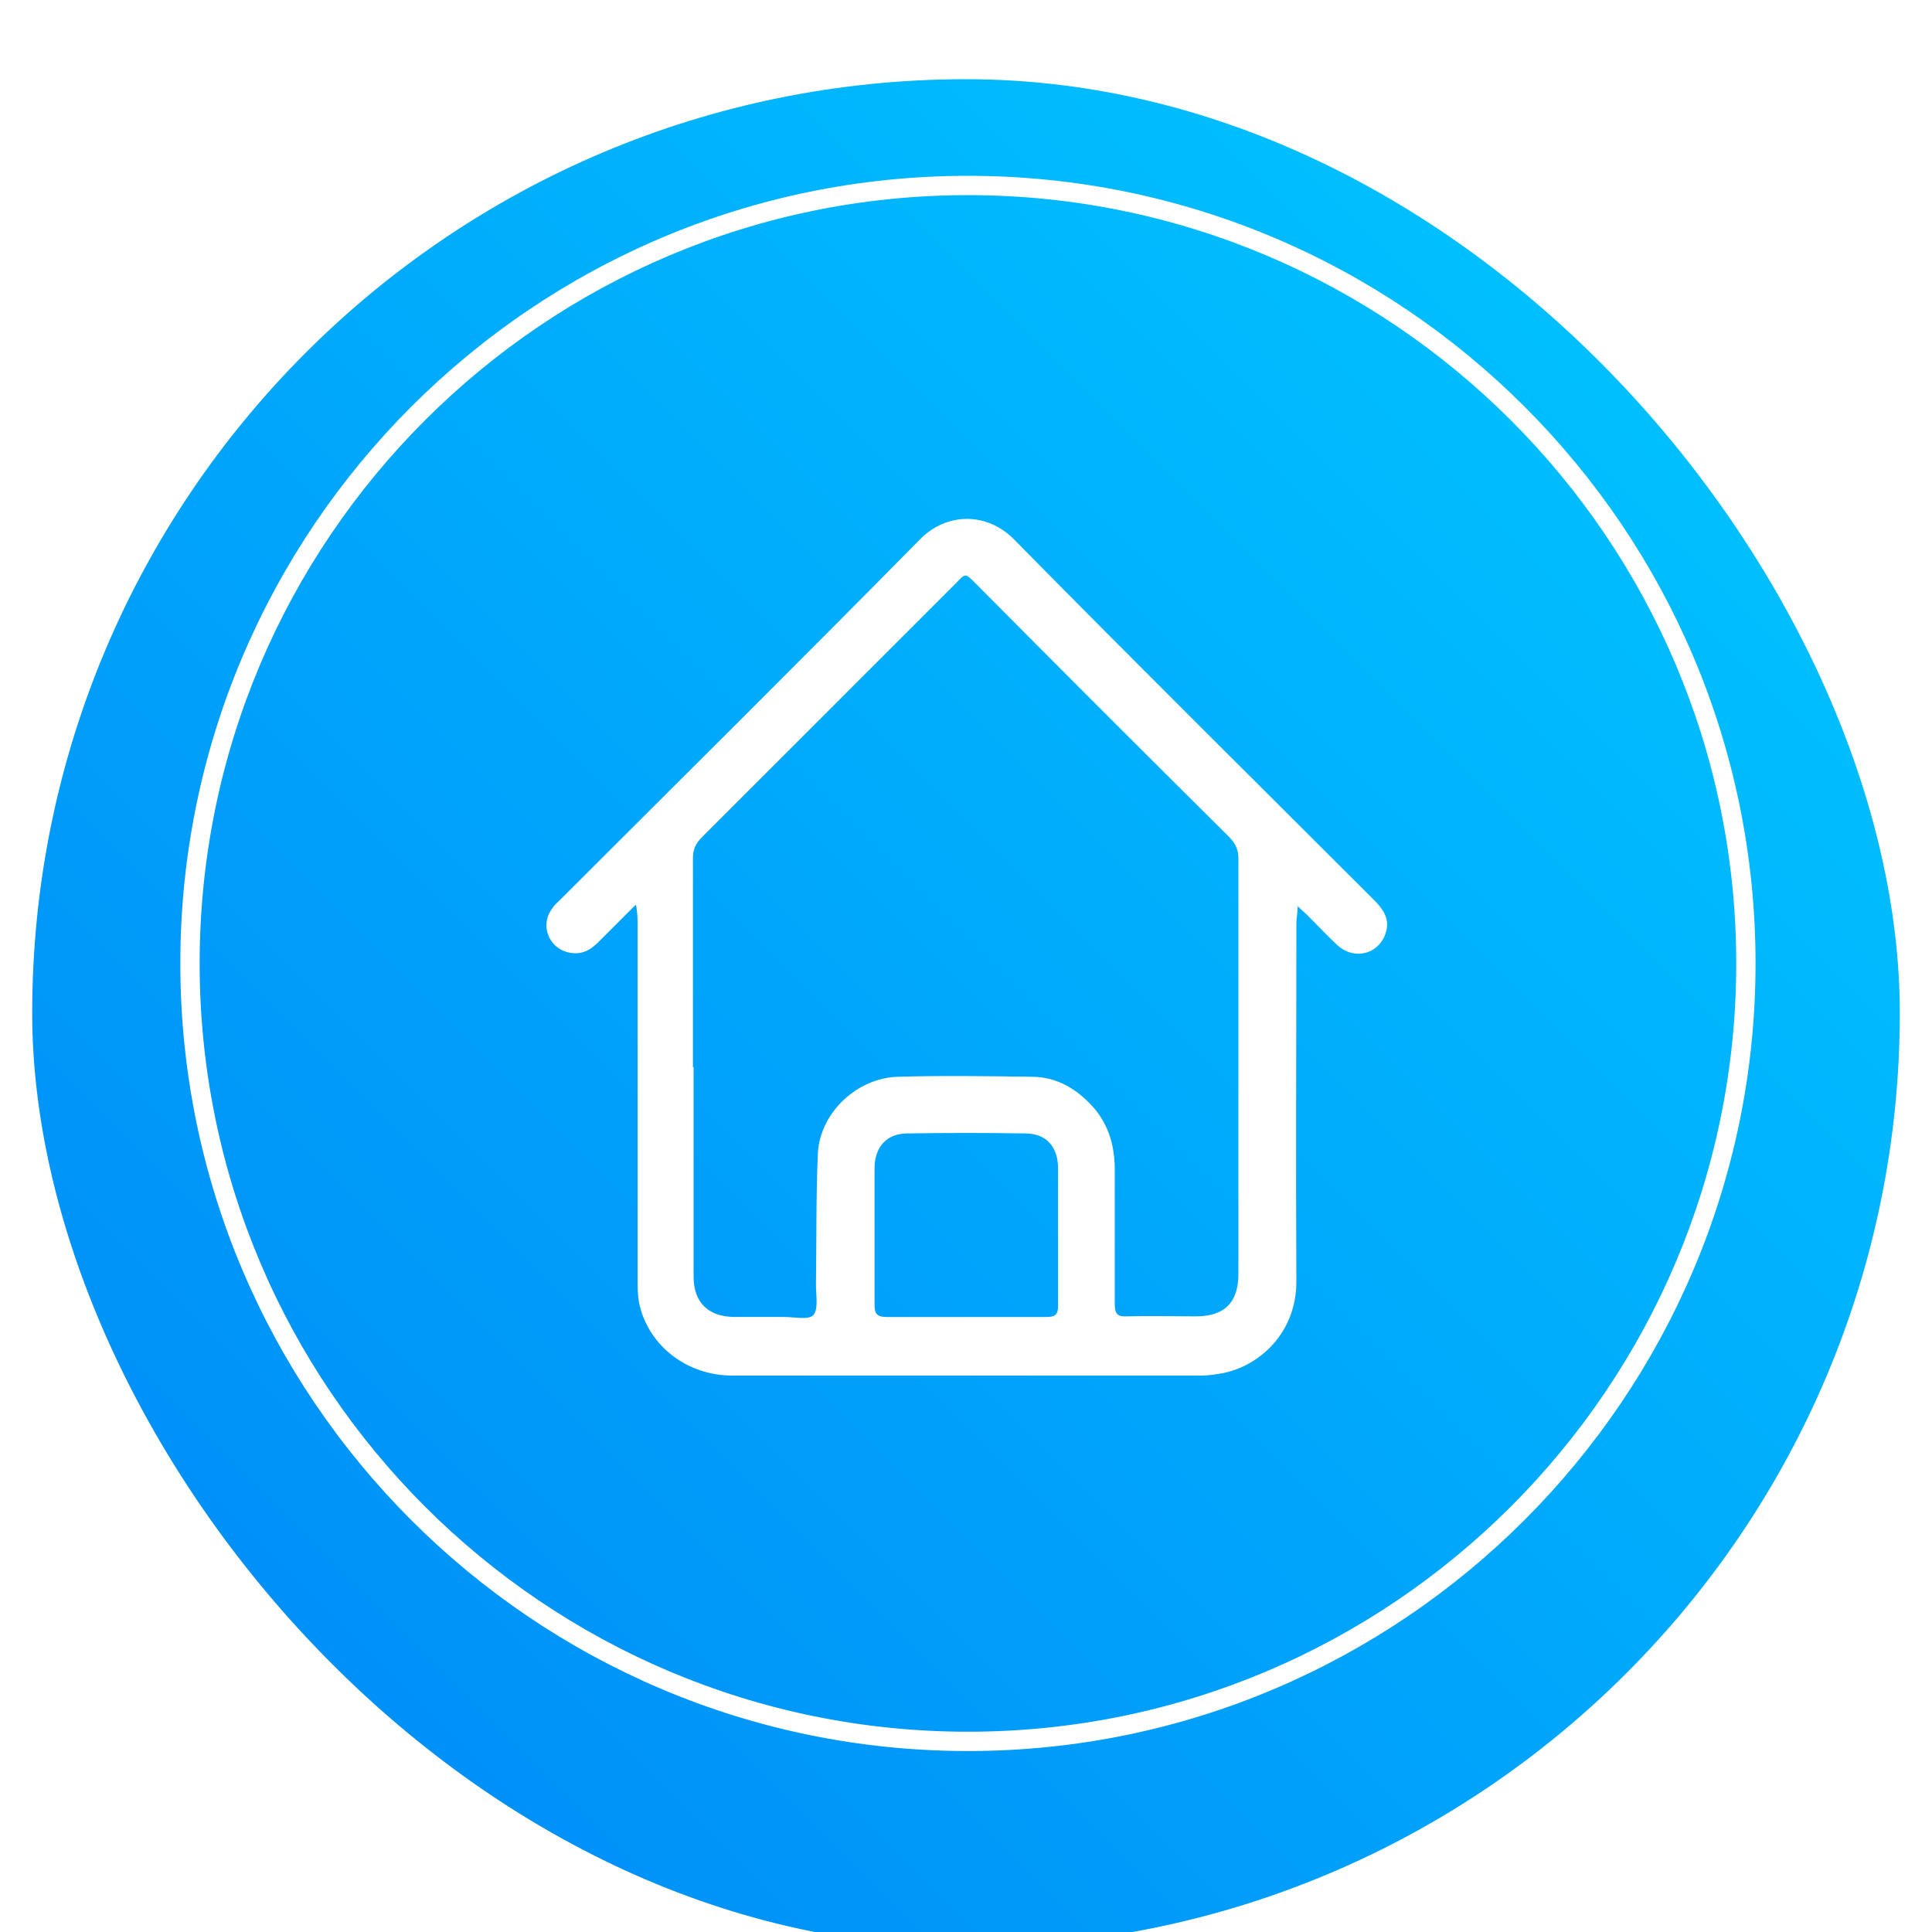 <?xml version="1.0" encoding="UTF-8"?> <svg xmlns="http://www.w3.org/2000/svg" xmlns:xlink="http://www.w3.org/1999/xlink" version="1.1" viewBox="0 0 300 300"><defs><style> .cls-1 { fill: #fff; } .cls-2 { filter: url(#drop-shadow-1); } .cls-3 { fill: url(#linear-gradient); } </style><filter id="drop-shadow-1" filterUnits="userSpaceOnUse"><feOffset dx="0" dy="7.3"></feOffset><feGaussianBlur result="blur" stdDeviation="4.8"></feGaussianBlur><feFlood flood-color="#000" flood-opacity=".2"></feFlood><feComposite in2="blur" operator="in"></feComposite><feComposite in="SourceGraphic"></feComposite></filter><linearGradient id="linear-gradient" x1="47.5" y1="252.5" x2="252.5" y2="47.5" gradientUnits="userSpaceOnUse"><stop offset="0" stop-color="#0090f8"></stop><stop offset="1" stop-color="#00c0ff"></stop></linearGradient></defs><g><g id="Layer_1"><g><g><g class="cls-2"><rect class="cls-3" x="5" y="5" width="290" height="290" rx="145" ry="145"></rect></g><path class="cls-1" d="M150.3,271.9c-67.5,0-122.3-54.9-122.3-122.3S82.8,27.3,150.3,27.3s122.3,54.9,122.3,122.3-54.9,122.3-122.3,122.3ZM150.3,30.3c-65.8,0-119.3,53.5-119.3,119.3s53.5,119.3,119.3,119.3,119.3-53.5,119.3-119.3S216.1,30.3,150.3,30.3Z"></path></g><path class="cls-1" d="M98.7,140.5c-2.2,2.2-4,4-5.9,5.9-1.3,1.3-2.7,1.9-4.5,1.5-3.2-.7-4.5-4.4-2.5-6.9.3-.5.8-.9,1.2-1.3,18.6-18.6,37.3-37.1,55.8-55.9,4.2-4.3,10.5-4.3,14.7,0,18.5,18.8,37.2,37.3,55.9,56,1.3,1.3,2.3,2.7,1.9,4.6-.8,3.6-4.8,4.9-7.6,2.4-1.6-1.5-3.1-3.1-4.7-4.7-.4-.4-.8-.7-1.5-1.4,0,1.1-.2,1.9-.2,2.7,0,18.5-.1,37,0,55.6,0,7.9-5.6,13-11.3,14.2-1.1.2-2.3.4-3.4.4-24.3,0-48.6,0-72.9,0-6.9,0-12.9-4.5-14.4-11-.3-1.4-.3-2.8-.3-4.2,0-18.3,0-36.6,0-54.9,0-.8,0-1.5-.2-2.8ZM107.7,165.7c0,10.8,0,21.7,0,32.5,0,4,2.2,6.2,6.2,6.3,2.6,0,5.3,0,7.9,0,1.6,0,3.8.5,4.5-.3.8-.9.4-3.1.4-4.7.1-6.8,0-13.7.3-20.5.4-6.3,6.1-11.6,12.4-11.8,6.9-.2,13.9-.1,20.8,0,4,0,7.2,2,9.8,5,2.3,2.8,3.1,6,3.1,9.5,0,6.9,0,13.9,0,20.8,0,1.6.5,2,2,1.9,3.5-.1,7,0,10.6,0,4.4,0,6.6-2.1,6.6-6.6,0-21.5,0-43,0-64.5,0-1.4-.5-2.4-1.5-3.4-13.2-13.1-26.3-26.2-39.4-39.4-1.5-1.5-1.5-1.5-2.9,0-13.2,13.2-26.3,26.3-39.5,39.5-1,1-1.4,1.9-1.4,3.3,0,10.8,0,21.6,0,32.4ZM149.9,204.5c4.2,0,8.4,0,12.6,0,1.4,0,1.8-.4,1.8-1.8,0-7,0-14.1,0-21.2,0-3.4-1.8-5.5-5.1-5.5-6.1-.1-12.2-.1-18.3,0-3.3,0-5.1,2.2-5.1,5.4,0,7.1,0,14.2,0,21.3,0,1.4.5,1.8,1.9,1.8,4.1,0,8.2,0,12.3,0Z"></path></g></g></g></svg> 